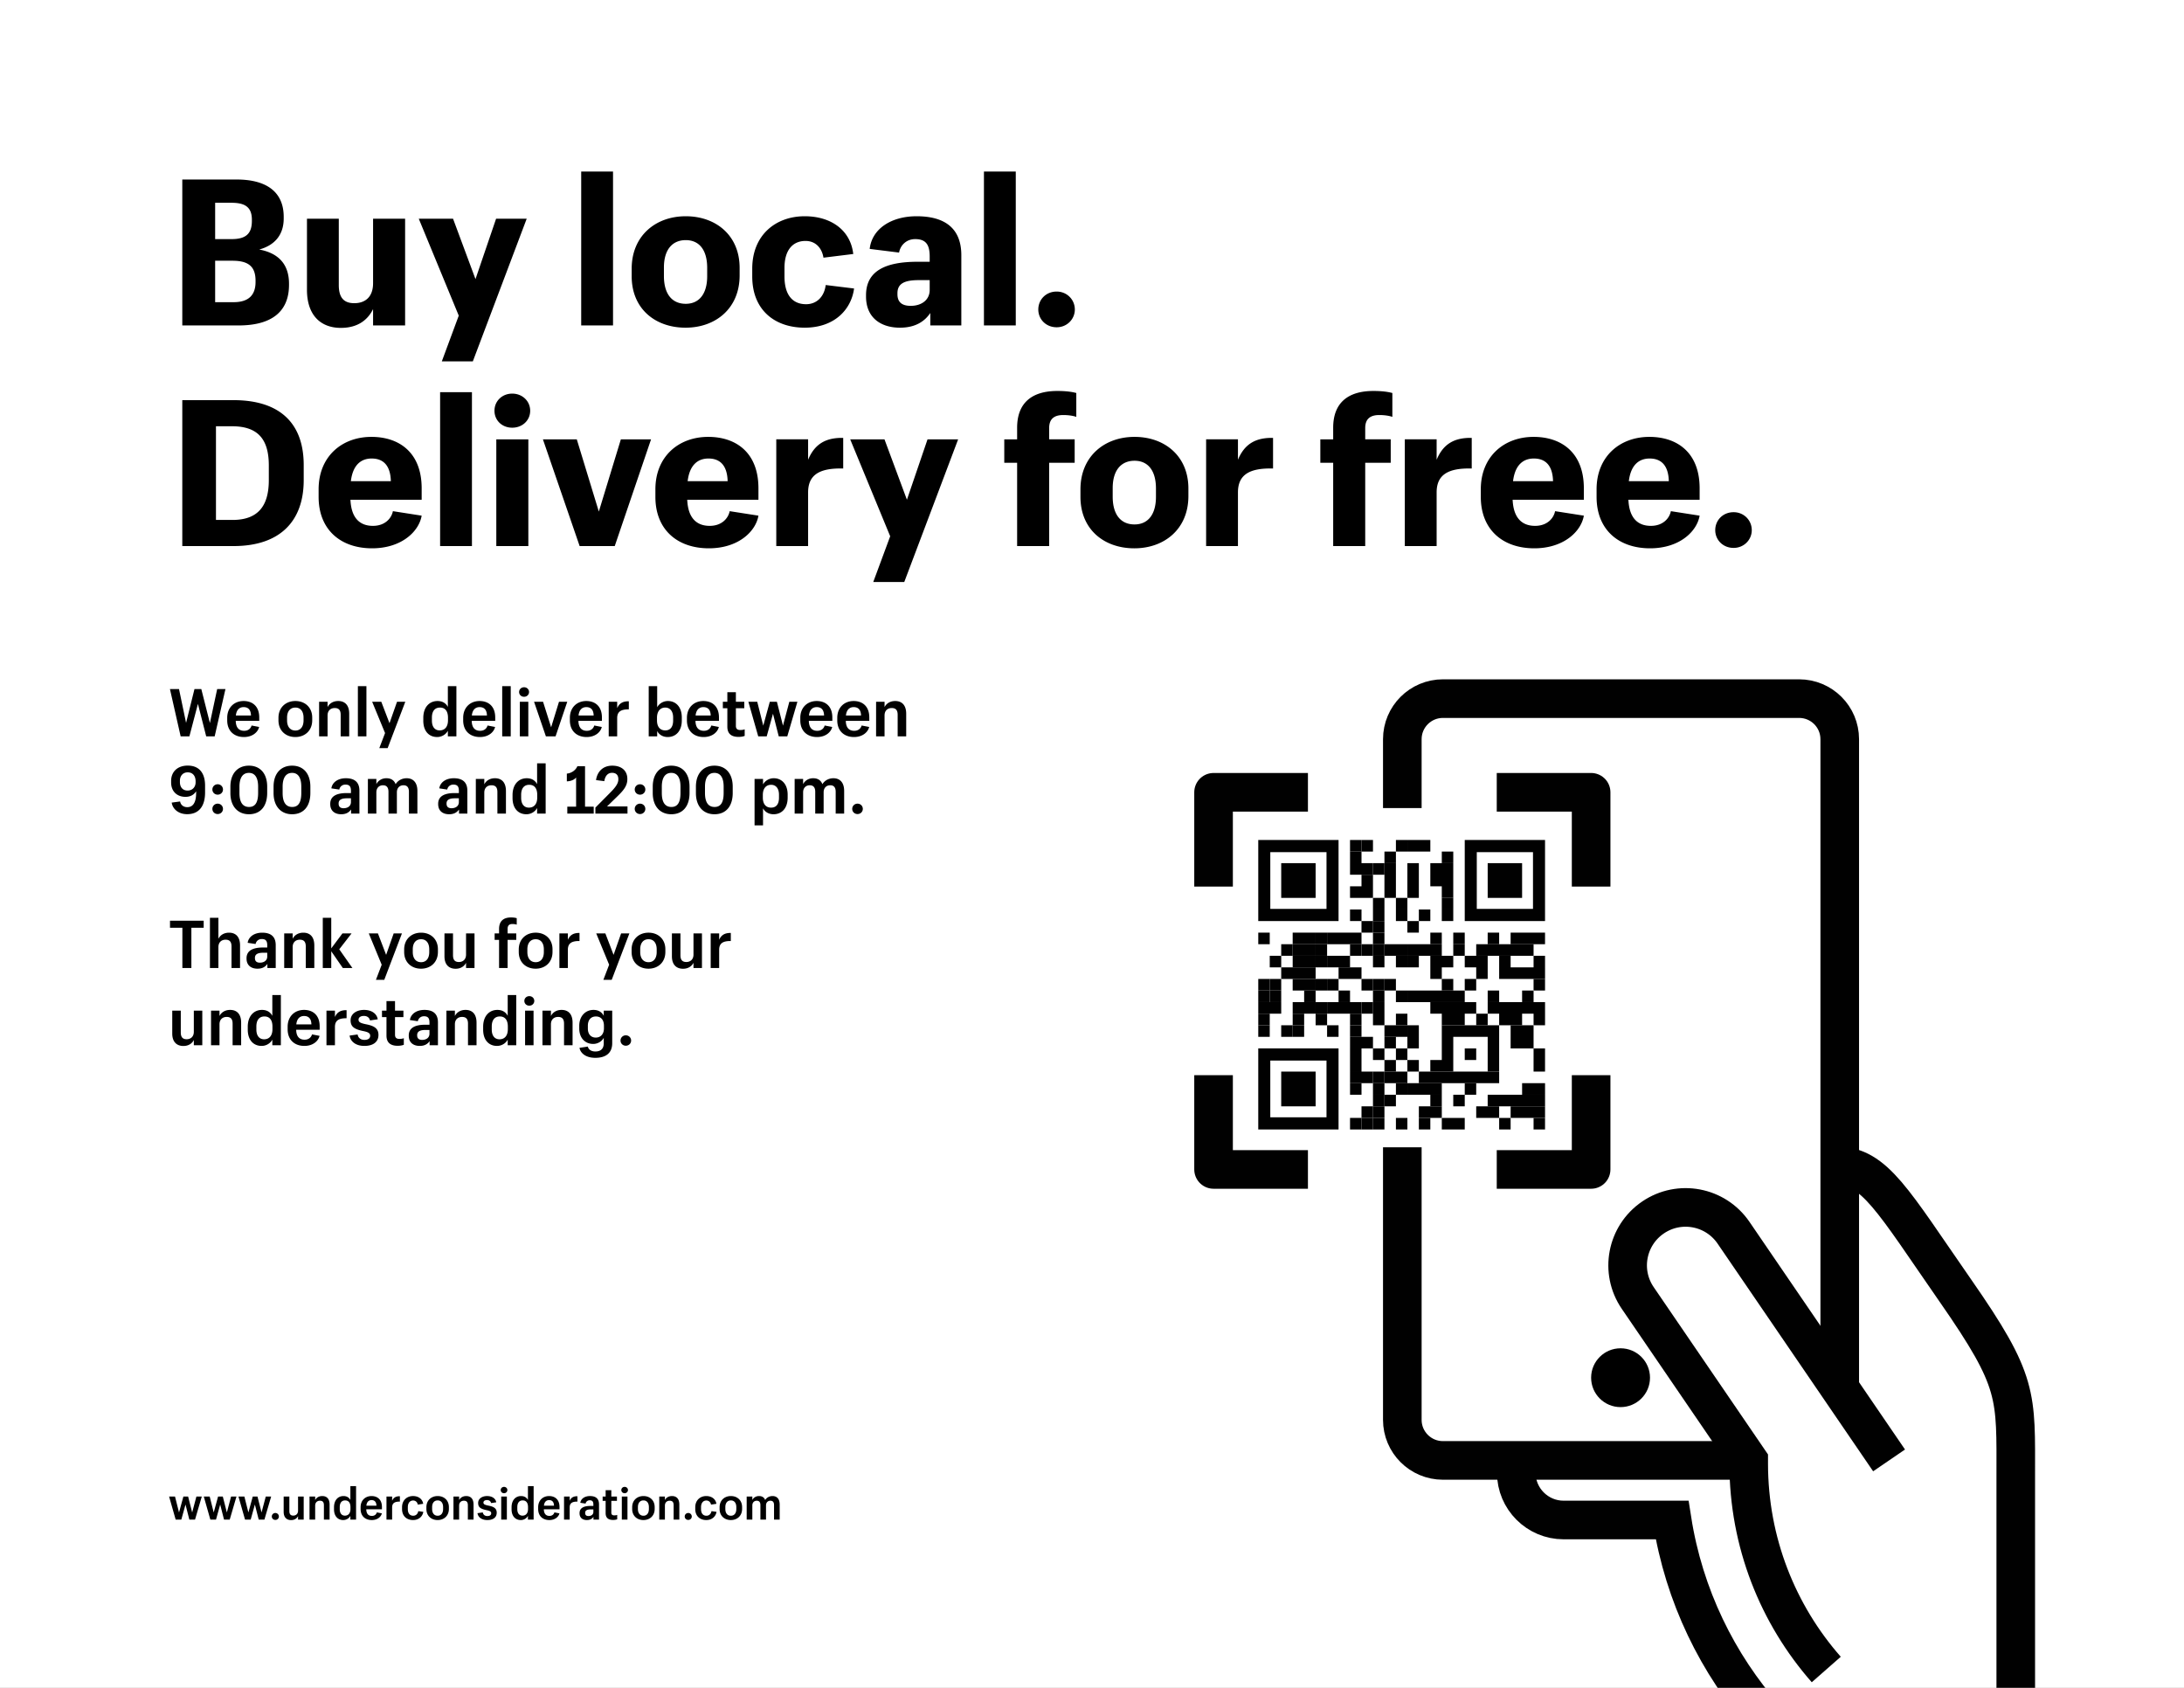 <svg width="792" height="612" fill="none" xmlns="http://www.w3.org/2000/svg"><rect width="100%" height="100%" fill="#808080" stroke="none"/><g clip-path="url(#clip0)"><path fill="#fff" d="M0 0h792v612H0z"/><path d="M66.106 118H86.53c11.84 0 18.278-4.884 18.278-14.726v-.37c0-7.326-4.07-11.174-10.804-12.432 5.698-1.554 8.88-5.402 8.88-11.248v-.592c0-8.806-5.92-13.542-17.094-13.542H66.106V118zM78.02 86.698V73.526h5.92c4.884 0 7.4 1.554 7.4 6.142v.444c0 4.662-2.22 6.586-7.326 6.586H78.02zm0 22.866V94.542h6.29c5.846 0 8.362 2.146 8.362 7.252v.444c0 4.81-2.59 7.326-7.918 7.326H78.02zm68.889-30.266h-11.618v23.384c0 5.032-2.886 7.252-6.808 7.252-3.848 0-5.624-2.072-5.624-6.586v-24.05h-11.544v25.752c0 9.472 5.18 13.838 12.284 13.838 6.142 0 9.768-2.886 11.692-6.808V118h11.618V79.298zm17.382 0h-12.432l14.504 35.15-6.142 16.576h11.248l19.536-51.726h-11.1l-7.474 21.904-8.14-21.904zM210.764 118h11.544V62.204h-11.544V118zm18.307-17.834c0 11.766 8.51 18.648 19.536 18.648 10.952 0 19.61-7.03 19.61-18.944v-2.738c0-11.766-8.584-18.722-19.536-18.722-11.026 0-19.61 7.178-19.61 19.018v2.738zm11.692-.074v-3.108c0-6.438 3.034-9.916 7.918-9.916s7.77 3.552 7.77 10.064v3.034c0 6.364-2.886 9.99-7.77 9.99-5.032 0-7.918-3.626-7.918-10.064zm68.955 4.514l-10.286-1.258c-.518 4.218-3.256 6.956-7.104 6.956-4.958 0-7.844-3.404-7.844-10.064v-3.108c0-6.512 3.034-9.768 7.622-9.768 4.07 0 6.068 3.108 6.512 6.068l10.804-1.332c-.962-8.584-7.992-13.69-17.612-13.69-10.434 0-19.018 6.734-19.018 19.018v2.812c0 12.284 8.288 18.574 19.018 18.574 11.026 0 16.946-6.808 17.908-14.208zm27.646 8.88V118h11.248V92.544c0-9.842-6.068-14.134-16.206-14.134-9.25 0-16.206 4.588-17.02 11.84l10.656 1.332c.444-2.59 2.59-4.884 5.846-4.884 4.144 0 5.254 2.368 5.254 6.364v1.85h-4.366c-11.47 0-18.722 3.182-18.722 12.136v.444c0 7.918 5.624 11.322 12.284 11.322 5.994 0 9.176-2.59 11.026-5.328zm-7.104-2.59c-3.256 0-4.81-1.406-4.81-4.218v-.37c0-3.552 2.664-4.736 7.696-4.736h3.996v3.552c0 3.7-3.034 5.772-6.882 5.772zM356.813 118h11.544V62.204h-11.544V118zm26.373.666c3.7 0 6.586-2.886 6.586-6.438 0-3.626-2.886-6.512-6.586-6.512-3.848 0-6.66 2.886-6.66 6.512 0 3.552 2.812 6.438 6.66 6.438zM66.106 145.09V198H84.68c16.872 0 25.456-9.028 25.456-23.902v-5.476c0-15.096-8.584-23.532-25.456-23.532H66.106zm18.056 9.472c9.398 0 13.32 4.736 13.32 14.208v5.328c0 9.546-4.07 14.43-13.172 14.43h-5.994v-33.966h5.846zm68.75 32.412l-10.434-1.628c-.444 2.368-2.664 5.328-7.252 5.328-4.662 0-7.844-2.738-8.14-9.472h25.826v-4.144c0-13.098-8.288-18.648-18.204-18.648-10.804 0-19.166 7.178-19.166 19.018v2.738c0 11.914 7.992 18.648 19.388 18.648 10.73 0 17.02-6.142 17.982-11.84zm-18.13-20.72c4.218 0 6.808 2.516 6.956 8.214h-14.504c.74-6.068 3.848-8.214 7.548-8.214zM159.6 198h11.544v-55.796H159.6V198zm26.151-42.92c3.7 0 6.512-2.664 6.512-6.142 0-3.552-2.886-6.216-6.512-6.216-3.626 0-6.438 2.664-6.438 6.216 0 3.478 2.738 6.142 6.438 6.142zM179.979 198h11.618v-38.702h-11.618V198zm30.221 0h12.728l13.172-38.702h-10.952l-7.992 26.196-7.992-26.196H196.88L210.2 198zm64.841-11.026l-10.434-1.628c-.444 2.368-2.664 5.328-7.252 5.328-4.662 0-7.844-2.738-8.14-9.472h25.826v-4.144c0-13.098-8.288-18.648-18.204-18.648-10.804 0-19.166 7.178-19.166 19.018v2.738c0 11.914 7.992 18.648 19.388 18.648 10.73 0 17.02-6.142 17.982-11.84zm-18.13-20.72c4.218 0 6.808 2.516 6.956 8.214h-14.504c.74-6.068 3.848-8.214 7.548-8.214zM281.507 198h11.544v-19.462c0-6.438 4.218-8.88 12.728-8.658v-11.1c-6.586-.148-10.434 2.442-12.728 7.918v-7.4h-11.544V198zm39.239-38.702h-12.432l14.504 35.15-6.142 16.576h11.248l19.536-51.726h-11.1l-7.474 21.904-8.14-21.904zM368.848 198h11.618v-30.192h9.25v-8.51h-9.25v-4.07c0-2.96 1.406-4.736 5.106-4.736 1.998 0 3.7.296 4.736.666V142.5c-1.628-.444-3.848-.74-6.882-.74-9.102 0-14.578 4.218-14.578 13.32v4.218h-4.662v8.51h4.662V198zm22.966-17.834c0 11.766 8.51 18.648 19.536 18.648 10.952 0 19.61-7.03 19.61-18.944v-2.738c0-11.766-8.584-18.722-19.536-18.722-11.026 0-19.61 7.178-19.61 19.018v2.738zm11.692-.074v-3.108c0-6.438 3.034-9.916 7.918-9.916s7.77 3.552 7.77 10.064v3.034c0 6.364-2.886 9.99-7.77 9.99-5.032 0-7.918-3.626-7.918-10.064zM437.384 198h11.544v-19.462c0-6.438 4.218-8.88 12.728-8.658v-11.1c-6.586-.148-10.434 2.442-12.728 7.918v-7.4h-11.544V198zm46.077 0h11.618v-30.192h9.25v-8.51h-9.25v-4.07c0-2.96 1.406-4.736 5.106-4.736 1.998 0 3.7.296 4.736.666V142.5c-1.628-.444-3.848-.74-6.882-.74-9.102 0-14.578 4.218-14.578 13.32v4.218h-4.662v8.51h4.662V198zm25.972 0h11.544v-19.462c0-6.438 4.218-8.88 12.728-8.658v-11.1c-6.586-.148-10.434 2.442-12.728 7.918v-7.4h-11.544V198zm64.932-11.026l-10.434-1.628c-.444 2.368-2.664 5.328-7.252 5.328-4.662 0-7.844-2.738-8.14-9.472h25.826v-4.144c0-13.098-8.288-18.648-18.204-18.648-10.804 0-19.166 7.178-19.166 19.018v2.738c0 11.914 7.992 18.648 19.388 18.648 10.73 0 17.02-6.142 17.982-11.84zm-18.13-20.72c4.218 0 6.808 2.516 6.956 8.214h-14.504c.74-6.068 3.848-8.214 7.548-8.214zm60.117 20.72l-10.434-1.628c-.444 2.368-2.664 5.328-7.252 5.328-4.662 0-7.844-2.738-8.14-9.472h25.826v-4.144c0-13.098-8.288-18.648-18.204-18.648-10.804 0-19.166 7.178-19.166 19.018v2.738c0 11.914 7.992 18.648 19.388 18.648 10.73 0 17.02-6.142 17.982-11.84zm-18.13-20.72c4.218 0 6.808 2.516 6.956 8.214h-14.504c.74-6.068 3.848-8.214 7.548-8.214zm30.451 32.412c3.7 0 6.586-2.886 6.586-6.438 0-3.626-2.886-6.512-6.586-6.512-3.848 0-6.66 2.886-6.66 6.512 0 3.552 2.812 6.438 6.66 6.438zM65.512 267h3.168l3.096-11.784 3 11.784h3.072l3.912-17.16h-3l-2.64 12.336L73 249.84h-2.472l-3.048 12.264-2.568-12.264h-3.288L65.512 267zm28.452-3.408l-2.736-.528c-.216.864-1.008 1.92-2.688 1.92-1.848 0-3-1.104-3.048-3.6h8.52v-1.224c0-4.224-2.616-5.976-5.664-5.976-3.408 0-5.952 2.352-5.952 6.096v.936c0 3.816 2.496 6.024 6.072 6.024 3.24 0 5.112-1.896 5.496-3.648zm-5.616-7.2c1.608 0 2.616.912 2.664 3.024v.024H85.54c.216-2.208 1.416-3.048 2.808-3.048zm12.634 4.824c0 3.696 2.616 6.024 6.12 6.024 3.456 0 6.12-2.304 6.12-6.072v-.96c0-3.72-2.64-6.024-6.096-6.024-3.504 0-6.144 2.352-6.144 6.096v.936zm3.12 0v-1.008c0-2.304 1.152-3.648 3.024-3.648 1.824 0 2.952 1.344 2.952 3.672v.984c0 2.28-1.104 3.672-2.952 3.672-1.896 0-3.024-1.392-3.024-3.672zM115.717 267h3.072v-7.584c0-1.824 1.176-2.688 2.592-2.688 1.488 0 2.16.768 2.16 2.448V267h3.096v-8.184c0-3.216-1.632-4.632-3.984-4.632-1.944 0-3.264.984-3.864 2.208v-1.944h-3.072V267zm14.064 0h3.096v-18.216h-3.096V267zm8.486-12.552h-3.312l4.68 11.352-2.088 5.472h3.024l6.408-16.824h-3l-2.736 7.776-2.976-7.776zm27.239-5.664h-3.096v7.536c-.648-1.224-1.824-2.136-3.744-2.136-2.976 0-5.16 2.256-5.16 6.096v1.056c0 3.888 2.16 5.904 5.016 5.904 1.8 0 3.264-1.056 3.888-2.28V267h3.096v-18.216zm-3.048 12.384c0 2.472-1.248 3.672-3.024 3.672-1.632 0-2.808-1.152-2.808-3.552v-1.08c0-2.376 1.08-3.648 2.928-3.648 1.824 0 2.904 1.224 2.904 3.672v.936zm17.077 2.424l-2.736-.528c-.216.864-1.008 1.92-2.688 1.92-1.848 0-3-1.104-3.048-3.6h8.52v-1.224c0-4.224-2.616-5.976-5.664-5.976-3.408 0-5.952 2.352-5.952 6.096v.936c0 3.816 2.496 6.024 6.072 6.024 3.24 0 5.112-1.896 5.496-3.648zm-5.616-7.2c1.608 0 2.616.912 2.664 3.024v.024h-5.472c.216-2.208 1.416-3.048 2.808-3.048zM182.117 267h3.096v-18.216h-3.096V267zm7.934-14.352c1.008 0 1.8-.744 1.8-1.728s-.792-1.728-1.8-1.728-1.8.744-1.8 1.728.768 1.728 1.8 1.728zM188.515 267h3.072v-12.552h-3.072V267zm9.447 0h3.504l4.248-12.552h-3l-2.856 9.264-2.928-9.264h-3.264L197.962 267zm20.268-3.408l-2.736-.528c-.216.864-1.008 1.92-2.688 1.92-1.848 0-3-1.104-3.048-3.6h8.52v-1.224c0-4.224-2.616-5.976-5.664-5.976-3.408 0-5.952 2.352-5.952 6.096v.936c0 3.816 2.496 6.024 6.072 6.024 3.24 0 5.112-1.896 5.496-3.648zm-5.616-7.2c1.608 0 2.616.912 2.664 3.024v.024h-5.472c.216-2.208 1.416-3.048 2.808-3.048zM220.74 267h3.072v-6.624c0-2.4 1.44-3.192 4.224-3.168v-2.928c-2.328-.024-3.48.84-4.224 2.472v-2.304h-3.072V267zm14.508-18.216V267h3.072v-1.944c.624 1.248 1.968 2.184 3.816 2.184 2.976 0 5.112-2.184 5.112-6.024v-1.056c0-3.864-2.184-5.976-5.04-5.976-1.8 0-3.216 1.032-3.888 2.256v-7.656h-3.072zm3 12.408v-.936c0-2.448 1.248-3.696 3-3.696 1.632 0 2.856 1.2 2.856 3.624v1.056c0 2.352-1.032 3.6-2.856 3.6-1.8 0-3-1.2-3-3.648zm22.427 2.4l-2.736-.528c-.216.864-1.008 1.92-2.688 1.92-1.848 0-3-1.104-3.048-3.6h8.52v-1.224c0-4.224-2.616-5.976-5.664-5.976-3.408 0-5.952 2.352-5.952 6.096v.936c0 3.816 2.496 6.024 6.072 6.024 3.24 0 5.112-1.896 5.496-3.648zm-5.616-7.2c1.608 0 2.616.912 2.664 3.024v.024h-5.472c.216-2.208 1.416-3.048 2.808-3.048zm8.703-5.4v3.456h-1.632v2.352h1.632v6.696c0 2.424 1.32 3.696 4.056 3.696.984 0 1.728-.168 2.232-.36v-2.4c-.432.192-.984.264-1.608.264-1.032 0-1.584-.432-1.584-1.488V256.8h3.048v-2.352h-3.048v-3.456h-3.096zm11.2 16.008h3.072l2.28-8.208 2.088 8.208h3.096l3.672-12.552h-2.928l-2.304 8.664-2.208-8.664h-2.568l-2.376 8.664-2.184-8.664h-3.216L274.962 267zm26.823-3.408l-2.736-.528c-.216.864-1.008 1.92-2.688 1.92-1.848 0-3-1.104-3.048-3.6h8.52v-1.224c0-4.224-2.616-5.976-5.664-5.976-3.408 0-5.952 2.352-5.952 6.096v.936c0 3.816 2.496 6.024 6.072 6.024 3.24 0 5.112-1.896 5.496-3.648zm-5.616-7.2c1.608 0 2.616.912 2.664 3.024v.024h-5.472c.216-2.208 1.416-3.048 2.808-3.048zm19.022 7.2l-2.736-.528c-.216.864-1.008 1.92-2.688 1.92-1.848 0-3-1.104-3.048-3.6h8.52v-1.224c0-4.224-2.616-5.976-5.664-5.976-3.408 0-5.952 2.352-5.952 6.096v.936c0 3.816 2.496 6.024 6.072 6.024 3.24 0 5.112-1.896 5.496-3.648zm-5.616-7.2c1.608 0 2.616.912 2.664 3.024v.024h-5.472c.216-2.208 1.416-3.048 2.808-3.048zM317.701 267h3.072v-7.584c0-1.824 1.176-2.688 2.592-2.688 1.488 0 2.16.768 2.16 2.448V267h3.096v-8.184c0-3.216-1.632-4.632-3.984-4.632-1.944 0-3.264.984-3.864 2.208v-1.944h-3.072V267zM74.368 287.32v-2.448c0-4.584-2.136-7.272-6.288-7.272-3.696 0-6.024 2.208-6.024 5.592v.528c0 3.264 2.184 5.208 5.184 5.208 1.92 0 3.12-.816 3.888-2.016v.696c-.024 3.504-1.224 5.064-3.216 5.064-1.584 0-2.448-1.032-2.592-2.064l-3.048.408c.288 2.208 2.352 4.2 5.592 4.2 4.104 0 6.504-2.664 6.504-7.896zm-6.312-7.272c1.752 0 2.88 1.176 2.88 3.288v.336c0 1.752-1.2 2.976-2.904 2.976-1.752 0-2.784-1.2-2.784-3.048v-.504c0-1.8 1.104-3.048 2.808-3.048zm10.884 8.088c1.08 0 1.92-.816 1.92-1.872s-.84-1.896-1.92-1.896-1.92.84-1.92 1.896.84 1.872 1.92 1.872zm0 7.032c1.08 0 1.92-.816 1.92-1.872s-.84-1.896-1.92-1.896-1.92.84-1.92 1.896.84 1.872 1.92 1.872zm4.61-7.608c0 4.872 2.736 7.68 6.72 7.68 4.128 0 6.624-2.832 6.624-7.728v-2.256c0-4.896-2.64-7.632-6.624-7.632-3.936 0-6.72 2.688-6.72 7.632v2.304zm6.72-7.32c2.208 0 3.336 1.776 3.336 4.992v2.28c0 3.456-1.056 5.088-3.288 5.088-2.232 0-3.48-1.608-3.48-5.064v-2.28c0-3.336 1.248-5.016 3.432-5.016zm8.937 7.32c0 4.872 2.736 7.68 6.72 7.68 4.128 0 6.624-2.832 6.624-7.728v-2.256c0-4.896-2.64-7.632-6.624-7.632-3.936 0-6.72 2.688-6.72 7.632v2.304zm6.72-7.32c2.208 0 3.336 1.776 3.336 4.992v2.28c0 3.456-1.056 5.088-3.288 5.088-2.232 0-3.48-1.608-3.48-5.064v-2.28c0-3.336 1.248-5.016 3.432-5.016zm21.388 13.272V295h3.024v-8.304c0-3.264-1.968-4.512-4.92-4.512-2.832 0-4.92 1.44-5.256 3.672l2.88.432c.168-.936.96-1.8 2.232-1.8 1.536 0 1.992.792 1.992 2.304v.768h-1.536c-3.48 0-5.976 1.008-5.976 3.888v.12c0 2.544 1.776 3.672 3.96 3.672 1.872 0 2.904-.744 3.6-1.728zm-2.712-.456c-1.248 0-1.8-.6-1.8-1.656v-.096c0-1.368 1.152-1.848 3.024-1.848h1.44v1.368c0 1.416-1.128 2.232-2.664 2.232zm8.809 1.944h3.072v-7.704c0-1.728 1.128-2.568 2.4-2.568 1.248 0 1.992.72 1.992 2.352V295h3.048v-7.704c0-1.728 1.104-2.568 2.4-2.568 1.248 0 1.968.72 1.968 2.352V295h3.072v-8.208c0-3.216-1.68-4.608-3.888-4.608-1.512 0-3.096.672-4.008 2.16-.552-1.488-1.752-2.16-3.336-2.16-1.776 0-3.048.96-3.648 2.136v-1.872h-3.072V295zm33.043-1.488V295h3.024v-8.304c0-3.264-1.968-4.512-4.92-4.512-2.832 0-4.92 1.44-5.256 3.672l2.88.432c.168-.936.96-1.8 2.232-1.8 1.536 0 1.992.792 1.992 2.304v.768h-1.536c-3.48 0-5.976 1.008-5.976 3.888v.12c0 2.544 1.776 3.672 3.96 3.672 1.872 0 2.904-.744 3.6-1.728zm-2.712-.456c-1.248 0-1.8-.6-1.8-1.656v-.096c0-1.368 1.152-1.848 3.024-1.848h1.44v1.368c0 1.416-1.128 2.232-2.664 2.232zm8.81 1.944h3.072v-7.584c0-1.824 1.176-2.688 2.592-2.688 1.488 0 2.16.768 2.16 2.448V295h3.096v-8.184c0-3.216-1.632-4.632-3.984-4.632-1.944 0-3.264.984-3.864 2.208v-1.944h-3.072V295zm25.32-18.216h-3.096v7.536c-.648-1.224-1.824-2.136-3.744-2.136-2.976 0-5.16 2.256-5.16 6.096v1.056c0 3.888 2.16 5.904 5.016 5.904 1.8 0 3.264-1.056 3.888-2.28V295h3.096v-18.216zm-3.048 12.384c0 2.472-1.248 3.672-3.024 3.672-1.632 0-2.808-1.152-2.808-3.552v-1.08c0-2.376 1.08-3.648 2.928-3.648 1.824 0 2.904 1.224 2.904 3.672v.936zm20.481 3.312h-3.144v-14.64h-2.784c-.696 1.584-2.28 2.52-3.816 2.664v2.808c1.416-.048 2.76-.576 3.36-1.416v10.584h-3.192V295h9.576v-2.52zm12.245-.072h-7.416l3.624-3.528c2.28-2.208 3.744-3.864 3.744-6.36v-.12c0-2.832-1.968-4.776-5.472-4.776-3.6 0-5.496 2.424-5.88 5.232l3 .384c.264-1.776 1.2-3.024 2.808-3.024 1.488 0 2.28.84 2.28 2.28v.12c0 1.584-1.224 3.072-3.12 4.968l-5.208 5.256V295h11.64v-2.592zm4.553-4.272c1.08 0 1.92-.816 1.92-1.872s-.84-1.896-1.92-1.896-1.92.84-1.92 1.896.84 1.872 1.92 1.872zm0 7.032c1.08 0 1.92-.816 1.92-1.872s-.84-1.896-1.92-1.896-1.92.84-1.92 1.896.84 1.872 1.92 1.872zm4.611-7.608c0 4.872 2.736 7.68 6.72 7.68 4.127 0 6.624-2.832 6.624-7.728v-2.256c0-4.896-2.64-7.632-6.624-7.632-3.936 0-6.72 2.688-6.72 7.632v2.304zm6.72-7.32c2.208 0 3.336 1.776 3.336 4.992v2.28c0 3.456-1.056 5.088-3.288 5.088-2.232 0-3.48-1.608-3.48-5.064v-2.28c0-3.336 1.248-5.016 3.432-5.016zm8.936 7.32c0 4.872 2.736 7.68 6.72 7.68 4.128 0 6.624-2.832 6.624-7.728v-2.256c0-4.896-2.64-7.632-6.624-7.632-3.936 0-6.72 2.688-6.72 7.632v2.304zm6.72-7.32c2.208 0 3.336 1.776 3.336 4.992v2.28c0 3.456-1.056 5.088-3.288 5.088-2.232 0-3.48-1.608-3.48-5.064v-2.28c0-3.336 1.248-5.016 3.432-5.016zm14.548 2.208v16.824h3.072v-6.192c.624 1.224 1.968 2.16 3.816 2.16 2.976 0 5.112-2.16 5.112-6.024v-1.08c0-3.84-2.184-5.952-5.04-5.952-1.8 0-3.216 1.032-3.888 2.232v-1.968h-3.072zm3 6.744v-.936c0-2.472 1.248-3.696 3-3.696 1.656 0 2.856 1.2 2.856 3.624v1.08c0 2.328-1.008 3.576-2.856 3.576-1.824 0-3-1.2-3-3.648zM288.17 295h3.072v-7.704c0-1.728 1.128-2.568 2.4-2.568 1.248 0 1.992.72 1.992 2.352V295h3.048v-7.704c0-1.728 1.104-2.568 2.4-2.568 1.248 0 1.968.72 1.968 2.352V295h3.072v-8.208c0-3.216-1.68-4.608-3.888-4.608-1.512 0-3.096.672-4.008 2.16-.552-1.488-1.752-2.16-3.336-2.16-1.776 0-3.048.96-3.648 2.136v-1.872h-3.072V295zm22.799.168c1.08 0 1.92-.816 1.92-1.872s-.84-1.896-1.92-1.896-1.92.84-1.92 1.896.84 1.872 1.92 1.872zM66.136 351H69.4v-14.592h4.464v-2.568H61.648v2.568h4.488V351zm9.995 0h3.072v-7.584c0-1.824 1.176-2.688 2.592-2.688 1.488 0 2.16.768 2.16 2.448V351h3.096v-8.184c0-3.216-1.632-4.632-3.984-4.632-1.944 0-3.264.984-3.864 2.208v-7.608H76.13V351zm20.832-1.488V351h3.024v-8.304c0-3.264-1.968-4.512-4.92-4.512-2.832 0-4.92 1.44-5.256 3.672l2.88.432c.168-.936.96-1.8 2.232-1.8 1.536 0 1.992.792 1.992 2.304v.768H95.38c-3.48 0-5.976 1.008-5.976 3.888v.12c0 2.544 1.776 3.672 3.96 3.672 1.872 0 2.904-.744 3.6-1.728zm-2.712-.456c-1.248 0-1.8-.6-1.8-1.656v-.096c0-1.368 1.152-1.848 3.024-1.848h1.44v1.368c0 1.416-1.128 2.232-2.664 2.232zm8.81 1.944h3.072v-7.584c0-1.824 1.176-2.688 2.592-2.688 1.488 0 2.16.768 2.16 2.448V351h3.096v-8.184c0-3.216-1.632-4.632-3.984-4.632-1.944 0-3.264.984-3.864 2.208v-1.944h-3.072V351zm21.264 0h3.48l-4.776-6.792 4.464-5.76h-3.312l-4.056 5.424v-11.088h-3.072V351h3.072v-6.072l4.2 6.072zm12.724-12.552h-3.312l4.68 11.352-2.088 5.472h3.024l6.408-16.824h-3l-2.736 7.776-2.976-7.776zm9.519 6.768c0 3.696 2.616 6.024 6.12 6.024 3.456 0 6.12-2.304 6.12-6.072v-.96c0-3.72-2.64-6.024-6.096-6.024-3.504 0-6.144 2.352-6.144 6.096v.936zm3.12 0v-1.008c0-2.304 1.152-3.648 3.024-3.648 1.824 0 2.952 1.344 2.952 3.672v.984c0 2.28-1.104 3.672-2.952 3.672-1.896 0-3.024-1.392-3.024-3.672zm22.391-6.768h-3.072v7.68c0 1.8-1.176 2.688-2.592 2.688-1.464 0-2.136-.768-2.136-2.472v-7.896h-3.096v8.304c0 3.12 1.704 4.512 4.032 4.512 1.944 0 3.192-.96 3.792-2.16V351h3.072v-12.552zM180.98 351h3.096v-10.2h3.144v-2.352h-3.144v-1.656c0-1.056.456-1.752 1.728-1.752.624 0 1.248.096 1.584.24v-2.352c-.528-.168-1.176-.264-2.088-.264-2.784 0-4.32 1.392-4.32 4.176v1.608h-1.608v2.352h1.608V351zm7.143-5.784c0 3.696 2.616 6.024 6.12 6.024 3.456 0 6.12-2.304 6.12-6.072v-.96c0-3.72-2.64-6.024-6.096-6.024-3.504 0-6.144 2.352-6.144 6.096v.936zm3.12 0v-1.008c0-2.304 1.152-3.648 3.024-3.648 1.824 0 2.952 1.344 2.952 3.672v.984c0 2.28-1.104 3.672-2.952 3.672-1.896 0-3.024-1.392-3.024-3.672zM202.857 351h3.072v-6.624c0-2.4 1.44-3.192 4.224-3.168v-2.928c-2.328-.024-3.48.84-4.224 2.472v-2.304h-3.072V351zm16.668-12.552h-3.312l4.68 11.352-2.088 5.472h3.024l6.408-16.824h-3l-2.736 7.776-2.976-7.776zm9.52 6.768c0 3.696 2.616 6.024 6.12 6.024 3.456 0 6.12-2.304 6.12-6.072v-.96c0-3.72-2.64-6.024-6.096-6.024-3.504 0-6.144 2.352-6.144 6.096v.936zm3.12 0v-1.008c0-2.304 1.152-3.648 3.024-3.648 1.824 0 2.952 1.344 2.952 3.672v.984c0 2.28-1.104 3.672-2.952 3.672-1.896 0-3.024-1.392-3.024-3.672zm22.39-6.768h-3.072v7.68c0 1.8-1.176 2.688-2.592 2.688-1.464 0-2.136-.768-2.136-2.472v-7.896h-3.096v8.304c0 3.12 1.704 4.512 4.032 4.512 1.944 0 3.192-.96 3.792-2.16V351h3.072v-12.552zm3.17 12.552h3.072v-6.624c0-2.4 1.44-3.192 4.224-3.168v-2.928c-2.328-.024-3.48.84-4.224 2.472v-2.304h-3.072V351zM73.36 366.448h-3.072v7.68c0 1.8-1.176 2.688-2.592 2.688-1.464 0-2.136-.768-2.136-2.472v-7.896h-3.096v8.304c0 3.12 1.704 4.512 4.032 4.512 1.944 0 3.192-.96 3.792-2.16V379h3.072v-12.552zM76.53 379h3.07v-7.584c0-1.824 1.176-2.688 2.592-2.688 1.488 0 2.16.768 2.16 2.448V379h3.096v-8.184c0-3.216-1.632-4.632-3.984-4.632-1.944 0-3.264.984-3.864 2.208v-1.944h-3.07V379zm25.32-18.216h-3.096v7.536c-.648-1.224-1.825-2.136-3.745-2.136-2.975 0-5.16 2.256-5.16 6.096v1.056c0 3.888 2.16 5.904 5.016 5.904 1.8 0 3.264-1.056 3.889-2.28V379h3.096v-18.216zm-3.048 12.384c0 2.472-1.249 3.672-3.025 3.672-1.632 0-2.808-1.152-2.808-3.552v-1.08c0-2.376 1.08-3.648 2.928-3.648 1.825 0 2.904 1.224 2.904 3.672v.936zm17.076 2.424l-2.736-.528c-.216.864-1.008 1.92-2.688 1.92-1.848 0-3-1.104-3.048-3.6h8.52v-1.224c0-4.224-2.616-5.976-5.664-5.976-3.408 0-5.952 2.352-5.952 6.096v.936c0 3.816 2.496 6.024 6.072 6.024 3.24 0 5.112-1.896 5.496-3.648zm-5.616-7.2c1.608 0 2.616.912 2.664 3.024v.024h-5.472c.216-2.208 1.416-3.048 2.808-3.048zM118.389 379h3.072v-6.624c0-2.4 1.44-3.192 4.224-3.168v-2.928c-2.328-.024-3.48.84-4.224 2.472v-2.304h-3.072V379zm18.856-3.744c0-2.472-1.728-3.336-4.632-3.888-1.92-.408-2.592-.768-2.592-1.632 0-.816.72-1.368 1.944-1.368 1.2 0 2.016.648 2.208 1.632l2.808-.408c-.312-1.992-2.136-3.408-4.992-3.408-2.544 0-4.848 1.32-4.848 3.768 0 2.28 1.272 3.192 4.392 3.864 1.848.36 2.712.744 2.712 1.728 0 .96-.72 1.512-2.088 1.512-1.536 0-2.304-.888-2.472-1.968l-2.904.408c.312 2.136 2.208 3.744 5.352 3.744 3.192 0 5.112-1.44 5.112-3.984zm2.907-12.264v3.456h-1.632v2.352h1.632v6.696c0 2.424 1.32 3.696 4.056 3.696.984 0 1.728-.168 2.232-.36v-2.4c-.432.192-.984.264-1.608.264-1.032 0-1.584-.432-1.584-1.488V368.8h3.048v-2.352h-3.048v-3.456h-3.096zm15.639 14.52V379h3.024v-8.304c0-3.264-1.968-4.512-4.92-4.512-2.832 0-4.92 1.44-5.256 3.672l2.88.432c.168-.936.96-1.8 2.232-1.8 1.536 0 1.992.792 1.992 2.304v.768h-1.536c-3.48 0-5.976 1.008-5.976 3.888v.12c0 2.544 1.776 3.672 3.96 3.672 1.872 0 2.904-.744 3.6-1.728zm-2.712-.456c-1.248 0-1.8-.6-1.8-1.656v-.096c0-1.368 1.152-1.848 3.024-1.848h1.44v1.368c0 1.416-1.128 2.232-2.664 2.232zm8.81 1.944h3.072v-7.584c0-1.824 1.176-2.688 2.592-2.688 1.488 0 2.16.768 2.16 2.448V379h3.096v-8.184c0-3.216-1.632-4.632-3.984-4.632-1.944 0-3.264.984-3.864 2.208v-1.944h-3.072V379zm25.32-18.216h-3.096v7.536c-.648-1.224-1.824-2.136-3.744-2.136-2.976 0-5.16 2.256-5.16 6.096v1.056c0 3.888 2.16 5.904 5.016 5.904 1.8 0 3.264-1.056 3.888-2.28V379h3.096v-18.216zm-3.048 12.384c0 2.472-1.248 3.672-3.024 3.672-1.632 0-2.808-1.152-2.808-3.552v-1.08c0-2.376 1.08-3.648 2.928-3.648 1.824 0 2.904 1.224 2.904 3.672v.936zm7.789-8.52c1.008 0 1.8-.744 1.8-1.728s-.792-1.728-1.8-1.728-1.8.744-1.8 1.728.768 1.728 1.8 1.728zM190.414 379h3.072v-12.552h-3.072V379zm6.303 0h3.072v-7.584c0-1.824 1.176-2.688 2.592-2.688 1.488 0 2.16.768 2.16 2.448V379h3.096v-8.184c0-3.216-1.632-4.632-3.984-4.632-1.944 0-3.264.984-3.864 2.208v-1.944h-3.072V379zm25.296-.744v-11.808h-3.072v1.872c-.648-1.248-1.824-2.136-3.72-2.136-2.976 0-5.16 2.328-5.16 5.76v.984c0 3.504 2.184 5.592 5.04 5.592 1.8 0 3.216-1.032 3.84-2.208v1.944c0 1.992-1.056 3-3.048 3-1.8 0-2.568-.984-2.712-1.776l-3.024.456c.264 1.704 2.016 3.624 5.736 3.624 3.792 0 6.12-1.728 6.12-5.304zm-5.976-2.04c-1.68 0-2.856-1.176-2.856-3.264v-1.032c0-2.064 1.08-3.36 2.928-3.36 1.8 0 2.904 1.224 2.904 3.384v.912c0 2.136-1.224 3.36-2.976 3.36zm10.909 2.952c1.08 0 1.92-.816 1.92-1.872s-.84-1.896-1.92-1.896-1.92.84-1.92 1.896.84 1.872 1.92 1.872zM63.704 551h2.048l1.52-5.472L68.664 551h2.064l2.448-8.368h-1.952l-1.536 5.776-1.472-5.776h-1.712l-1.584 5.776-1.456-5.776H61.32L63.704 551zm12.578 0h2.048l1.52-5.472L81.242 551h2.064l2.448-8.368h-1.952l-1.536 5.776-1.472-5.776h-1.712l-1.584 5.776-1.456-5.776h-2.144L76.282 551zm12.578 0h2.048l1.52-5.472L93.82 551h2.064l2.448-8.368H96.38l-1.536 5.776-1.472-5.776H91.66l-1.584 5.776-1.456-5.776h-2.144L88.86 551zm10.99.112c.719 0 1.279-.544 1.279-1.248a1.26 1.26 0 00-1.28-1.264c-.72 0-1.28.56-1.28 1.264s.56 1.248 1.28 1.248zm10.281-8.48h-2.048v5.12c0 1.2-.784 1.792-1.728 1.792-.976 0-1.424-.512-1.424-1.648v-5.264h-2.064v5.536c0 2.08 1.136 3.008 2.688 3.008 1.296 0 2.128-.64 2.528-1.44V551h2.048v-8.368zm2.112 8.368h2.049v-5.056c0-1.216.784-1.792 1.728-1.792.992 0 1.44.512 1.44 1.632V551h2.064v-5.456c0-2.144-1.088-3.088-2.656-3.088-1.296 0-2.176.656-2.576 1.472v-1.296h-2.049V551zm16.881-12.144h-2.064v5.024c-.432-.816-1.216-1.424-2.496-1.424-1.984 0-3.44 1.504-3.44 4.064v.704c0 2.592 1.44 3.936 3.344 3.936 1.2 0 2.176-.704 2.592-1.52V551h2.064v-12.144zm-2.032 8.256c0 1.648-.832 2.448-2.016 2.448-1.088 0-1.872-.768-1.872-2.368v-.72c0-1.584.72-2.432 1.952-2.432 1.216 0 1.936.816 1.936 2.448v.624zm11.384 1.616l-1.824-.352c-.144.576-.672 1.28-1.792 1.28-1.232 0-2-.736-2.032-2.4h5.68v-.816c0-2.816-1.744-3.984-3.776-3.984-2.272 0-3.968 1.568-3.968 4.064v.624c0 2.544 1.664 4.016 4.048 4.016 2.16 0 3.408-1.264 3.664-2.432zm-3.744-4.8c1.072 0 1.744.608 1.776 2.016v.016h-3.648c.144-1.472.944-2.032 1.872-2.032zM140.15 551h2.048v-4.416c0-1.6.96-2.128 2.816-2.112v-1.952c-1.552-.016-2.32.56-2.816 1.648v-1.536h-2.048V551zm13.358-2.816l-1.824-.256c-.176 1.024-.88 1.664-1.824 1.664-1.2 0-1.968-.8-1.968-2.432v-.672c0-1.552.8-2.416 1.92-2.416 1.008 0 1.568.736 1.696 1.488l1.952-.288c-.24-1.664-1.648-2.816-3.68-2.816-2.192 0-3.984 1.504-3.984 4.064v.64c0 2.592 1.728 4 4 4 2.192 0 3.471-1.424 3.712-2.976zm1.116-1.04c0 2.464 1.744 4.016 4.08 4.016 2.304 0 4.08-1.536 4.08-4.048v-.64c0-2.48-1.76-4.016-4.064-4.016-2.336 0-4.096 1.568-4.096 4.064v.624zm2.08 0v-.672c0-1.536.768-2.432 2.016-2.432 1.216 0 1.968.896 1.968 2.448v.656c0 1.52-.736 2.448-1.968 2.448-1.264 0-2.016-.928-2.016-2.448zm7.743 3.856h2.048v-5.056c0-1.216.784-1.792 1.728-1.792.992 0 1.44.512 1.44 1.632V551h2.064v-5.456c0-2.144-1.088-3.088-2.656-3.088-1.296 0-2.176.656-2.576 1.472v-1.296h-2.048V551zm15.68-2.496c0-1.648-1.152-2.224-3.088-2.592-1.28-.272-1.728-.512-1.728-1.088 0-.544.48-.912 1.296-.912.8 0 1.344.432 1.472 1.088l1.872-.272c-.208-1.328-1.424-2.272-3.328-2.272-1.696 0-3.232.88-3.232 2.512 0 1.52.848 2.128 2.928 2.576 1.232.24 1.808.496 1.808 1.152 0 .64-.48 1.008-1.392 1.008-1.024 0-1.536-.592-1.648-1.312l-1.936.272c.208 1.424 1.472 2.496 3.568 2.496 2.128 0 3.408-.96 3.408-2.656zm2.657-7.072c.672 0 1.2-.496 1.2-1.152 0-.656-.528-1.152-1.2-1.152-.672 0-1.2.496-1.2 1.152 0 .656.512 1.152 1.2 1.152zM181.76 551h2.048v-8.368h-2.048V551zm11.754-12.144h-2.064v5.024c-.432-.816-1.216-1.424-2.496-1.424-1.984 0-3.44 1.504-3.44 4.064v.704c0 2.592 1.44 3.936 3.344 3.936 1.2 0 2.176-.704 2.592-1.52V551h2.064v-12.144zm-2.032 8.256c0 1.648-.832 2.448-2.016 2.448-1.088 0-1.872-.768-1.872-2.368v-.72c0-1.584.72-2.432 1.952-2.432 1.216 0 1.936.816 1.936 2.448v.624zm11.385 1.616l-1.824-.352c-.144.576-.672 1.28-1.792 1.28-1.232 0-2-.736-2.032-2.4h5.68v-.816c0-2.816-1.744-3.984-3.776-3.984-2.272 0-3.968 1.568-3.968 4.064v.624c0 2.544 1.664 4.016 4.048 4.016 2.16 0 3.408-1.264 3.664-2.432zm-3.744-4.8c1.072 0 1.744.608 1.776 2.016v.016h-3.648c.144-1.472.944-2.032 1.872-2.032zM204.54 551h2.048v-4.416c0-1.6.96-2.128 2.816-2.112v-1.952c-1.552-.016-2.32.56-2.816 1.648v-1.536h-2.048V551zm10.67-.992V551h2.016v-5.536c0-2.176-1.312-3.008-3.28-3.008-1.888 0-3.28.96-3.504 2.448l1.92.288c.112-.624.64-1.2 1.488-1.2 1.024 0 1.328.528 1.328 1.536v.512h-1.024c-2.32 0-3.984.672-3.984 2.592v.08c0 1.696 1.184 2.448 2.64 2.448 1.248 0 1.936-.496 2.4-1.152zm-1.808-.304c-.832 0-1.2-.4-1.2-1.104v-.064c0-.912.768-1.232 2.016-1.232h.96v.912c0 .944-.752 1.488-1.776 1.488zm6.226-9.376v2.304h-1.088v1.568h1.088v4.464c0 1.616.88 2.464 2.704 2.464.656 0 1.152-.112 1.488-.24v-1.6c-.288.128-.656.176-1.072.176-.688 0-1.056-.288-1.056-.992V544.2h2.032v-1.568h-2.032v-2.304h-2.064zm6.891 1.104c.672 0 1.2-.496 1.2-1.152 0-.656-.528-1.152-1.2-1.152-.672 0-1.2.496-1.2 1.152 0 .656.512 1.152 1.2 1.152zM225.495 551h2.048v-8.368h-2.048V551zm3.754-3.856c0 2.464 1.744 4.016 4.08 4.016 2.304 0 4.08-1.536 4.08-4.048v-.64c0-2.48-1.76-4.016-4.064-4.016-2.336 0-4.096 1.568-4.096 4.064v.624zm2.08 0v-.672c0-1.536.768-2.432 2.016-2.432 1.216 0 1.968.896 1.968 2.448v.656c0 1.52-.736 2.448-1.968 2.448-1.264 0-2.016-.928-2.016-2.448zm7.743 3.856h2.048v-5.056c0-1.216.784-1.792 1.728-1.792.992 0 1.44.512 1.44 1.632V551h2.064v-5.456c0-2.144-1.088-3.088-2.656-3.088-1.296 0-2.176.656-2.576 1.472v-1.296h-2.048V551zm10.512.112c.72 0 1.28-.544 1.28-1.248a1.26 1.26 0 00-1.28-1.264c-.72 0-1.28.56-1.28 1.264s.56 1.248 1.28 1.248zm10.252-2.928l-1.824-.256c-.176 1.024-.88 1.664-1.824 1.664-1.2 0-1.968-.8-1.968-2.432v-.672c0-1.552.8-2.416 1.92-2.416 1.008 0 1.568.736 1.696 1.488l1.952-.288c-.24-1.664-1.648-2.816-3.68-2.816-2.192 0-3.984 1.504-3.984 4.064v.64c0 2.592 1.728 4 4 4 2.192 0 3.472-1.424 3.712-2.976zm1.116-1.04c0 2.464 1.744 4.016 4.08 4.016 2.304 0 4.08-1.536 4.08-4.048v-.64c0-2.48-1.76-4.016-4.064-4.016-2.336 0-4.096 1.568-4.096 4.064v.624zm2.08 0v-.672c0-1.536.768-2.432 2.016-2.432 1.216 0 1.968.896 1.968 2.448v.656c0 1.52-.736 2.448-1.968 2.448-1.264 0-2.016-.928-2.016-2.448zm7.743 3.856h2.048v-5.136c0-1.152.752-1.712 1.6-1.712.832 0 1.328.48 1.328 1.568V551h2.032v-5.136c0-1.152.736-1.712 1.6-1.712.832 0 1.312.48 1.312 1.568V551h2.048v-5.472c0-2.144-1.12-3.072-2.592-3.072-1.008 0-2.064.448-2.672 1.44-.368-.992-1.168-1.44-2.224-1.44-1.184 0-2.032.64-2.432 1.424v-1.248h-2.048V551z" fill="#000"/><path d="M634.145 529.538h-110.88c-8.141 0-14.732-6.583-14.732-14.715V268.03c0-8.132 6.591-14.715 14.732-14.715h129.159c8.142 0 14.732 6.583 14.732 14.715v235.332" stroke="#010101" stroke-width="14" stroke-miterlimit="10"/><path d="M730.99 627.001v-91.248c0-30.106 1.163-34.618-21.904-67.802-22.68-32.623-29.271-45.208-42.956-45.208m-25.725 200.52c-17.601-19.903-29.736-44.723-34.039-72.119h-39.331c-9.48 0-17.175-7.686-17.175-17.154m112.413 71.362c-17.524-19.942-28.127-46.06-28.127-74.675v-1.142l-40.242-58.896c-6.552-9.584-4.071-22.633 5.524-29.177 9.596-6.544 22.661-4.066 29.213 5.518l56.409 82.555" stroke="#010101" stroke-width="14" stroke-miterlimit="10"/><ellipse cx="587.677" cy="499.545" rx="10.677" ry="10.664" fill="#000"/><path fill="#fff" d="M447 293h123v123H447z"/><path d="M577 321.458v-34.182h-34.224m0 136.753H577v-34.181m-136.918-68.387v-34.182h34.224m-34.224 102.569v34.181h34.224" stroke="#010101" stroke-width="14" stroke-miterlimit="10" stroke-linejoin="round"/><path d="M493.733 304.575h-4.16v4.199h4.16v-4.199z" fill="#010101"/><path d="M497.893 304.575h-4.16v4.199h4.16v-4.199zm12.479 0h-4.16v4.199h4.16v-4.199z" fill="#010101"/><path d="M514.531 304.575h-4.16v4.199h4.16v-4.199zm4.16 0h-4.16v4.199h4.16v-4.199zm-24.958 4.198h-4.16v4.199h4.16v-4.199zm12.479 0h-4.16v4.199h4.16v-4.199zm20.798 0h-4.16v4.199h4.16v-4.199zm-33.277 4.199h-4.16v4.198h4.16v-4.198zm4.16 0h-4.16v4.198h4.16v-4.198z" fill="#010101"/><path d="M502.052 312.972h-4.16v4.198h4.16v-4.198z" fill="#010101"/><path d="M506.212 312.972h-4.16v4.198h4.16v-4.198zm8.319 0h-4.16v4.198h4.16v-4.198zm8.319 0h-4.159v4.198h4.159v-4.198zm4.16 0h-4.16v4.198h4.16v-4.198zm-29.117 4.199h-4.16v4.199h4.16v-4.199zm8.319 0h-4.16v4.199h4.16v-4.199zm8.319 0h-4.16v4.199h4.16v-4.199zm8.319 0h-4.159v4.199h4.159v-4.199zm4.16 0h-4.16v4.199h4.16v-4.199zm-33.277 4.199h-4.16v4.199h4.16v-4.199zm4.16 0h-4.16v4.199h4.16v-4.199zm8.319 0h-4.16v4.199h4.16v-4.199zm8.319 0h-4.16v4.199h4.16v-4.199zm12.479 0h-4.16v4.199h4.16v-4.199z" fill="#010101"/><path d="M502.052 325.566h-4.16v4.199h4.16v-4.199zm8.32 0h-4.16v4.199h4.16v-4.199zm16.638 0h-4.16v4.199h4.16v-4.199zm-33.277 4.203h-4.16v4.198h4.16v-4.198zm8.319 0h-4.16v4.198h4.16v-4.198zm8.32 0h-4.16v4.198h4.16v-4.198zm8.319 0h-4.16v4.198h4.16v-4.198zm8.319 0h-4.16v4.198h4.16v-4.198zm-29.117 4.198h-4.16v4.198h4.16v-4.198z" fill="#010101"/><path d="M502.052 333.967h-4.16v4.198h4.16v-4.198zm12.479 0h-4.16v4.198h4.16v-4.198zm-54.077 4.199h-4.16v4.199h4.16v-4.199zm12.479 0h-4.16v4.199h4.16v-4.199zm4.16 0h-4.16v4.199h4.16v-4.199z" fill="#010101"/><path d="M481.252 338.166h-4.16v4.199h4.16v-4.199z" fill="#010101"/><path d="M485.412 338.166h-4.16v4.199h4.16v-4.199zm4.16 0h-4.16v4.199h4.16v-4.199zm4.161 0h-4.16v4.199h4.16v-4.199zm8.319 0h-4.16v4.199h4.16v-4.199zm20.798 0h-4.159v4.199h4.159v-4.199zm8.32 0h-4.16v4.199h4.16v-4.199zm12.48 0h-4.16v4.199h4.16v-4.199zm8.32 0h-4.16v4.199h4.16v-4.199zm4.16 0h-4.16v4.199h4.16v-4.199zm4.159 0h-4.159v4.199h4.159v-4.199zm-91.516 4.198h-4.159v4.199h4.159v-4.199z" fill="#010101"/><path d="M472.933 342.364h-4.16v4.199h4.16v-4.199zm4.16 0h-4.16v4.199h4.16v-4.199z" fill="#010101"/><path d="M481.252 342.364h-4.16v4.199h4.16v-4.199zm12.481 0h-4.16v4.199h4.16v-4.199z" fill="#010101"/><path d="M497.893 342.364h-4.16v4.199h4.16v-4.199z" fill="#010101"/><path d="M502.052 342.364h-4.16v4.199h4.16v-4.199z" fill="#010101"/><path d="M506.212 342.364h-4.16v4.199h4.16v-4.199zm4.16 0h-4.16v4.199h4.16v-4.199z" fill="#010101"/><path d="M514.531 342.364h-4.16v4.199h4.16v-4.199zm4.16 0h-4.16v4.199h4.16v-4.199zm4.159 0h-4.159v4.199h4.159v-4.199zm8.32 0h-4.16v4.199h4.16v-4.199zm8.32 0h-4.16v4.199h4.16v-4.199zm4.16 0h-4.16v4.199h4.16v-4.199zm4.16 0h-4.16v4.199h4.16v-4.199zm4.16 0h-4.16v4.199h4.16v-4.199zm4.16 0h-4.16v4.199h4.16v-4.199zm-91.516 4.198h-4.16v4.199h4.16v-4.199zm8.319 0h-4.16v4.199h4.16v-4.199zm4.16 0h-4.16v4.199h4.16v-4.199z" fill="#010101"/><path d="M481.252 346.562h-4.16v4.199h4.16v-4.199z" fill="#010101"/><path d="M485.412 346.562h-4.16v4.199h4.16v-4.199zm4.16 0h-4.16v4.199h4.16v-4.199zm12.48 0h-4.16v4.199h4.16v-4.199zm8.32 0h-4.16v4.199h4.16v-4.199z" fill="#010101"/><path d="M514.531 346.562h-4.16v4.199h4.16v-4.199zm8.319 0h-4.159v4.199h4.159v-4.199zm4.16 0h-4.16v4.199h4.16v-4.199zm8.32 0h-4.16v4.199h4.16v-4.199zm4.16 0h-4.16v4.199h4.16v-4.199zm8.32 0h-4.16v4.199h4.16v-4.199zm12.479 0h-4.159v4.199h4.159v-4.199zm-91.516 4.199h-4.159v4.198h4.159v-4.198zm4.16 0h-4.16v4.198h4.16v-4.198zm4.16 0h-4.16v4.198h4.16v-4.198zm12.479 0h-4.16v4.198h4.16v-4.198zm4.161 0h-4.16v4.198h4.16v-4.198zm29.117 0h-4.159v4.198h4.159v-4.198zm16.64 0h-4.16v4.198h4.16v-4.198zm8.32 0h-4.16v4.198h4.16v-4.198zm4.16 0h-4.16v4.198h4.16v-4.198zm4.16 0h-4.16v4.198h4.16v-4.198zm4.16 0h-4.16v4.198h4.16v-4.198zm-99.836 4.197h-4.16v4.199h4.16v-4.199z" fill="#010101"/><path d="M464.614 354.958h-4.16v4.199h4.16v-4.199zm8.319 0h-4.16v4.199h4.16v-4.199zm4.16 0h-4.16v4.199h4.16v-4.199z" fill="#010101"/><path d="M481.252 354.958h-4.16v4.199h4.16v-4.199z" fill="#010101"/><path d="M485.412 354.958h-4.16v4.199h4.16v-4.199zm12.481 0h-4.16v4.199h4.16v-4.199z" fill="#010101"/><path d="M502.052 354.958h-4.16v4.199h4.16v-4.199z" fill="#010101"/><path d="M506.212 354.958h-4.16v4.199h4.16v-4.199zm20.798 0h-4.16v4.199h4.16v-4.199zm8.319 0h-4.159v4.199h4.159v-4.199zm24.96 0h-4.159v4.199h4.159v-4.199zm-99.835 4.202h-4.16v4.199h4.16v-4.199z" fill="#010101"/><path d="M464.614 359.16h-4.16v4.199h4.16v-4.199zm12.479 0h-4.16v4.199h4.16v-4.199zm12.479 0h-4.16v4.199h4.16v-4.199zm12.48 0h-4.16v4.199h4.16v-4.199zm8.32 0h-4.16v4.199h4.16v-4.199z" fill="#010101"/><path d="M514.531 359.16h-4.16v4.199h4.16v-4.199zm4.16 0h-4.16v4.199h4.16v-4.199zm4.159 0h-4.159v4.199h4.159v-4.199zm4.16 0h-4.16v4.199h4.16v-4.199zm4.16 0h-4.16v4.199h4.16v-4.199zm12.48 0h-4.16v4.199h4.16v-4.199zm12.48 0h-4.16v4.199h4.16v-4.199zm-95.676 4.196h-4.16v4.199h4.16v-4.199zm4.16 0h-4.16v4.199h4.16v-4.199zm8.319 0h-4.16v4.199h4.16v-4.199zm4.16 0h-4.16v4.199h4.16v-4.199z" fill="#010101"/><path d="M481.252 363.356h-4.16v4.199h4.16v-4.199z" fill="#010101"/><path d="M485.412 363.356h-4.16v4.199h4.16v-4.199zm4.16 0h-4.16v4.199h4.16v-4.199zm4.161 0h-4.16v4.199h4.16v-4.199z" fill="#010101"/><path d="M497.893 363.356h-4.16v4.199h4.16v-4.199z" fill="#010101"/><path d="M502.052 363.356h-4.16v4.199h4.16v-4.199zm20.798 0h-4.159v4.199h4.159v-4.199zm4.16 0h-4.16v4.199h4.16v-4.199zm4.16 0h-4.16v4.199h4.16v-4.199zm4.16 0h-4.16v4.199h4.16v-4.199zm8.32 0h-4.16v4.199h4.16v-4.199zm4.16 0h-4.16v4.199h4.16v-4.199zm4.16 0h-4.16v4.199h4.16v-4.199zm4.16 0h-4.16v4.199h4.16v-4.199zm4.159 0h-4.159v4.199h4.159v-4.199zm-99.835 4.199h-4.16v4.198h4.16v-4.198zm12.479 0h-4.16v4.198h4.16v-4.198zm8.319 0h-4.16v4.198h4.16v-4.198zm12.481 0h-4.16v4.198h4.16v-4.198zm8.319 0h-4.16v4.198h4.16v-4.198zm8.32 0h-4.16v4.198h4.16v-4.198zm16.638 0h-4.16v4.198h4.16v-4.198zm4.16 0h-4.16v4.198h4.16v-4.198zm8.32 0h-4.16v4.198h4.16v-4.198zm8.32 0h-4.16v4.198h4.16v-4.198zm4.16 0h-4.16v4.198h4.16v-4.198zm8.32 0h-4.16v4.198h4.16v-4.198z" fill="#010101"/><path d="M460.454 371.752h-4.16v4.199h4.16v-4.199zm8.319 0h-4.159v4.199h4.159v-4.199z" fill="#010101"/><path d="M472.933 371.752h-4.16v4.199h4.16v-4.199zm12.479 0h-4.16v4.199h4.16v-4.199zm8.321 0h-4.16v4.199h4.16v-4.199zm12.479 0h-4.16v4.199h4.16v-4.199zm4.16 0h-4.16v4.199h4.16v-4.199z" fill="#010101"/><path d="M514.531 371.752h-4.16v4.199h4.16v-4.199zm12.479 0h-4.16v4.199h4.16v-4.199zm4.16 0h-4.16v4.199h4.16v-4.199zm4.16 0h-4.16v4.199h4.16v-4.199zm4.16 0h-4.16v4.199h4.16v-4.199zm4.16 0h-4.16v4.199h4.16v-4.199zm8.32 0h-4.16v4.199h4.16v-4.199zm4.16 0h-4.16v4.199h4.16v-4.199zm-62.397 4.2h-4.16v4.199h4.16v-4.199zm4.16 0h-4.16v4.199h4.16v-4.199zm8.319 0h-4.16v4.199h4.16v-4.199zm8.319 0h-4.16v4.199h4.16v-4.199zm12.479 0h-4.16v4.199h4.16v-4.199zm16.64 0h-4.16v4.199h4.16v-4.199zm8.32 0h-4.16v4.199h4.16v-4.199zm4.16 0h-4.16v4.199h4.16v-4.199zm-62.397 4.199h-4.16v4.199h4.16v-4.199zm8.319 0h-4.16v4.199h4.16v-4.199zm8.32 0h-4.16v4.199h4.16v-4.199zm16.638 0h-4.16v4.199h4.16v-4.199zm8.319 0h-4.159v4.199h4.159v-4.199zm8.321 0h-4.16v4.199h4.16v-4.199zm16.639 0h-4.159v4.199h4.159v-4.199zm-66.556 4.199h-4.16v4.198h4.16v-4.198zm12.479 0h-4.16v4.198h4.16v-4.198zm8.319 0h-4.16v4.198h4.16v-4.198zm8.319 0h-4.159v4.198h4.159v-4.198zm4.16 0h-4.16v4.198h4.16v-4.198zm16.64 0h-4.16v4.198h4.16v-4.198zm16.639 0h-4.159v4.198h4.159v-4.198zm-66.556 4.2h-4.16v4.199h4.16v-4.199zm4.16 0h-4.16v4.199h4.16v-4.199z" fill="#010101"/><path d="M502.052 388.55h-4.16v4.199h4.16v-4.199z" fill="#010101"/><path d="M506.212 388.55h-4.16v4.199h4.16v-4.199zm4.16 0h-4.16v4.199h4.16v-4.199zm8.319 0h-4.16v4.199h4.16v-4.199zm4.159 0h-4.159v4.199h4.159v-4.199zm4.16 0h-4.16v4.199h4.16v-4.199zm4.16 0h-4.16v4.199h4.16v-4.199zm4.16 0h-4.16v4.199h4.16v-4.199zm4.16 0h-4.16v4.199h4.16v-4.199zm4.16 0h-4.16v4.199h4.16v-4.199zm-49.917 4.198h-4.16v4.199h4.16v-4.199z" fill="#010101"/><path d="M502.052 392.748h-4.16v4.199h4.16v-4.199zm8.32 0h-4.16v4.199h4.16v-4.199z" fill="#010101"/><path d="M514.531 392.748h-4.16v4.199h4.16v-4.199zm4.16 0h-4.16v4.199h4.16v-4.199zm4.159 0h-4.159v4.199h4.159v-4.199zm12.479 0h-4.159v4.199h4.159v-4.199zm20.801 0h-4.16v4.199h4.16v-4.199zm4.16 0h-4.16v4.199h4.16v-4.199zm-58.238 4.198h-4.16v4.199h4.16v-4.199z" fill="#010101"/><path d="M506.212 396.946h-4.16v4.199h4.16v-4.199zm16.638 0h-4.159v4.199h4.159v-4.199zm8.32 0h-4.16v4.199h4.16v-4.199zm12.48 0h-4.16v4.199h4.16v-4.199zm4.16 0h-4.16v4.199h4.16v-4.199zm4.16 0h-4.16v4.199h4.16v-4.199zm4.16 0h-4.16v4.199h4.16v-4.199zm4.16 0h-4.16v4.199h4.16v-4.199zm-62.397 4.2h-4.16v4.199h4.16v-4.199z" fill="#010101"/><path d="M502.052 401.146h-4.16v4.199h4.16v-4.199zm16.639 0h-4.16v4.199h4.16v-4.199zm4.159 0h-4.159v4.199h4.159v-4.199zm16.64 0h-4.16v4.199h4.16v-4.199zm4.16 0h-4.16v4.199h4.16v-4.199zm8.32 0h-4.16v4.199h4.16v-4.199zm4.16 0h-4.16v4.199h4.16v-4.199zm4.159 0h-4.159v4.199h4.159v-4.199zm-66.556 4.199h-4.16v4.198h4.16v-4.198z" fill="#010101"/><path d="M497.893 405.345h-4.16v4.198h4.16v-4.198z" fill="#010101"/><path d="M502.052 405.345h-4.16v4.198h4.16v-4.198zm8.32 0h-4.16v4.198h4.16v-4.198zm8.319 0h-4.16v4.198h4.16v-4.198zm8.319 0h-4.16v4.198h4.16v-4.198zm4.16 0h-4.16v4.198h4.16v-4.198zm16.64 0h-4.16v4.198h4.16v-4.198zm12.479 0h-4.159v4.198h4.159v-4.198zm-79.248-100.771H456.29v29.391h29.118v-29.391h-4.367zm0 24.982h-20.383v-20.573h20.383v20.573zm74.881-24.982h-24.751v29.391h29.119v-29.391h-4.368zm0 24.982h-20.383v-20.573h20.383v20.573zm-74.882 50.592h-24.75v29.391h29.118v-29.391h-4.368zm0 24.983h-20.383v-20.574h20.383v20.574z" fill="#010101"/><path d="M477.095 312.974h-12.48v12.596h12.48v-12.596zm74.875 0h-12.479v12.596h12.479v-12.596zm-74.875 75.576h-12.48v12.596h12.48V388.55z" fill="#010101"/></g><defs><clipPath id="clip0"><path fill="#fff" d="M0 0h792v612H0z"/></clipPath></defs></svg>